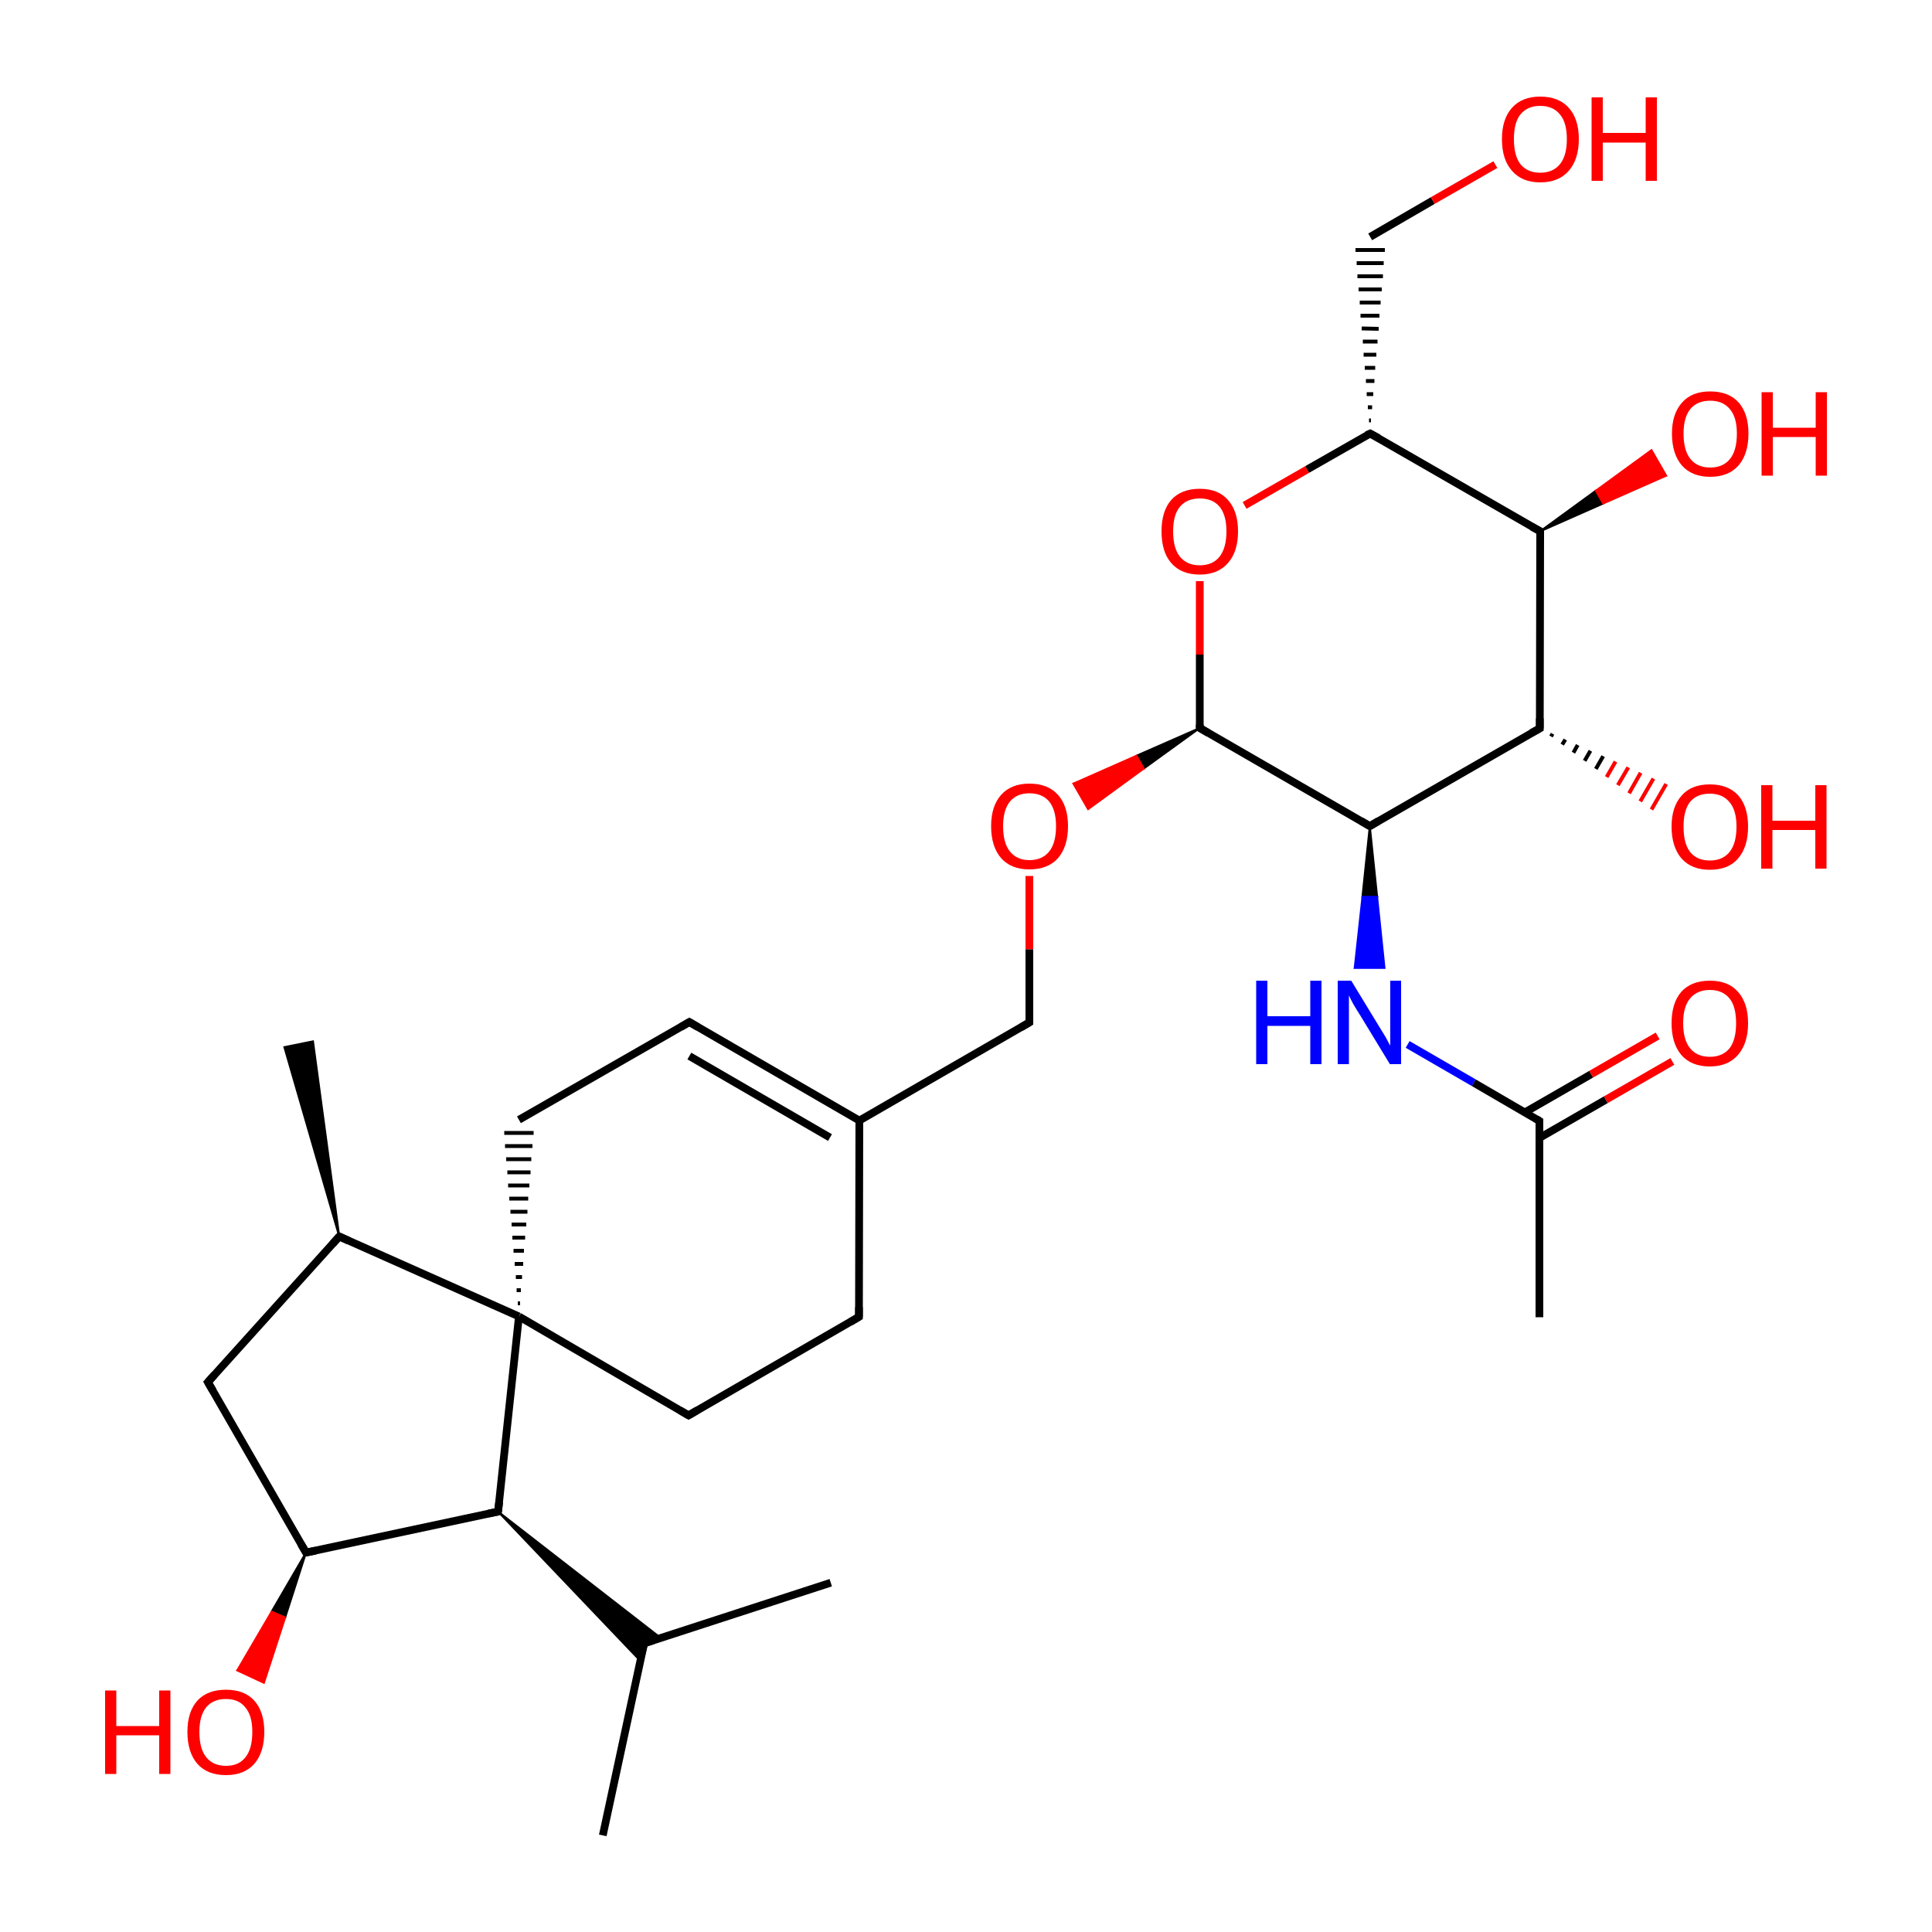 
<svg version='1.1' baseProfile='full'
              xmlns='http://www.w3.org/2000/svg'
                      xmlns:rdkit='http://www.rdkit.org/xml'
                      xmlns:xlink='http://www.w3.org/1999/xlink'
                  xml:space='preserve'
width='500px' height='500px' viewBox='0 0 500 500'>
<!-- END OF HEADER -->
<rect style='opacity:1.0;fill:#FFFFFF;stroke:none' width='500.0' height='500.0' x='0.0' y='0.0'> </rect>
<path class='bond-0 atom-0 atom-1' d='M 398.4,340.9 L 398.4,290.1' style='fill:none;fill-rule:evenodd;stroke:#000000;stroke-width:2.0px;stroke-linecap:butt;stroke-linejoin:miter;stroke-opacity:1' />
<path class='bond-1 atom-1 atom-2' d='M 398.4,294.5 L 415.6,284.6' style='fill:none;fill-rule:evenodd;stroke:#000000;stroke-width:2.0px;stroke-linecap:butt;stroke-linejoin:miter;stroke-opacity:1' />
<path class='bond-1 atom-1 atom-2' d='M 415.6,284.6 L 432.8,274.7' style='fill:none;fill-rule:evenodd;stroke:#FF0000;stroke-width:2.0px;stroke-linecap:butt;stroke-linejoin:miter;stroke-opacity:1' />
<path class='bond-1 atom-1 atom-2' d='M 394.6,287.9 L 411.8,278.0' style='fill:none;fill-rule:evenodd;stroke:#000000;stroke-width:2.0px;stroke-linecap:butt;stroke-linejoin:miter;stroke-opacity:1' />
<path class='bond-1 atom-1 atom-2' d='M 411.8,278.0 L 429.0,268.1' style='fill:none;fill-rule:evenodd;stroke:#FF0000;stroke-width:2.0px;stroke-linecap:butt;stroke-linejoin:miter;stroke-opacity:1' />
<path class='bond-2 atom-1 atom-3' d='M 398.4,290.1 L 381.4,280.2' style='fill:none;fill-rule:evenodd;stroke:#000000;stroke-width:2.0px;stroke-linecap:butt;stroke-linejoin:miter;stroke-opacity:1' />
<path class='bond-2 atom-1 atom-3' d='M 381.4,280.2 L 364.3,270.3' style='fill:none;fill-rule:evenodd;stroke:#0000FF;stroke-width:2.0px;stroke-linecap:butt;stroke-linejoin:miter;stroke-opacity:1' />
<path class='bond-3 atom-4 atom-3' d='M 354.5,213.8 L 356.4,232.1 L 352.6,232.1 Z' style='fill:#000000;fill-rule:evenodd;fill-opacity:1;stroke:#000000;stroke-width:0.5px;stroke-linecap:butt;stroke-linejoin:miter;stroke-opacity:1;' />
<path class='bond-3 atom-4 atom-3' d='M 356.4,232.1 L 350.6,250.5 L 358.3,250.5 Z' style='fill:#0000FF;fill-rule:evenodd;fill-opacity:1;stroke:#0000FF;stroke-width:0.5px;stroke-linecap:butt;stroke-linejoin:miter;stroke-opacity:1;' />
<path class='bond-3 atom-4 atom-3' d='M 356.4,232.1 L 352.6,232.1 L 350.6,250.5 Z' style='fill:#0000FF;fill-rule:evenodd;fill-opacity:1;stroke:#0000FF;stroke-width:0.5px;stroke-linecap:butt;stroke-linejoin:miter;stroke-opacity:1;' />
<path class='bond-4 atom-4 atom-5' d='M 354.5,213.8 L 310.5,188.4' style='fill:none;fill-rule:evenodd;stroke:#000000;stroke-width:2.0px;stroke-linecap:butt;stroke-linejoin:miter;stroke-opacity:1' />
<path class='bond-5 atom-5 atom-6' d='M 310.5,188.4 L 296.0,198.9 L 294.1,195.6 Z' style='fill:#000000;fill-rule:evenodd;fill-opacity:1;stroke:#000000;stroke-width:0.5px;stroke-linecap:butt;stroke-linejoin:miter;stroke-opacity:1;' />
<path class='bond-5 atom-5 atom-6' d='M 296.0,198.9 L 277.8,202.8 L 281.6,209.4 Z' style='fill:#FF0000;fill-rule:evenodd;fill-opacity:1;stroke:#FF0000;stroke-width:0.5px;stroke-linecap:butt;stroke-linejoin:miter;stroke-opacity:1;' />
<path class='bond-5 atom-5 atom-6' d='M 296.0,198.9 L 294.1,195.6 L 277.8,202.8 Z' style='fill:#FF0000;fill-rule:evenodd;fill-opacity:1;stroke:#FF0000;stroke-width:0.5px;stroke-linecap:butt;stroke-linejoin:miter;stroke-opacity:1;' />
<path class='bond-6 atom-6 atom-7' d='M 266.4,226.7 L 266.4,245.7' style='fill:none;fill-rule:evenodd;stroke:#FF0000;stroke-width:2.0px;stroke-linecap:butt;stroke-linejoin:miter;stroke-opacity:1' />
<path class='bond-6 atom-6 atom-7' d='M 266.4,245.7 L 266.4,264.6' style='fill:none;fill-rule:evenodd;stroke:#000000;stroke-width:2.0px;stroke-linecap:butt;stroke-linejoin:miter;stroke-opacity:1' />
<path class='bond-7 atom-7 atom-8' d='M 266.4,264.6 L 222.4,290.0' style='fill:none;fill-rule:evenodd;stroke:#000000;stroke-width:2.0px;stroke-linecap:butt;stroke-linejoin:miter;stroke-opacity:1' />
<path class='bond-8 atom-8 atom-9' d='M 222.4,290.0 L 178.4,264.5' style='fill:none;fill-rule:evenodd;stroke:#000000;stroke-width:2.0px;stroke-linecap:butt;stroke-linejoin:miter;stroke-opacity:1' />
<path class='bond-8 atom-8 atom-9' d='M 214.8,294.4 L 178.4,273.3' style='fill:none;fill-rule:evenodd;stroke:#000000;stroke-width:2.0px;stroke-linecap:butt;stroke-linejoin:miter;stroke-opacity:1' />
<path class='bond-9 atom-9 atom-10' d='M 178.4,264.5 L 134.3,289.8' style='fill:none;fill-rule:evenodd;stroke:#000000;stroke-width:2.0px;stroke-linecap:butt;stroke-linejoin:miter;stroke-opacity:1' />
<path class='bond-10 atom-11 atom-10' d='M 134.6,337.3 L 134.0,337.3' style='fill:none;fill-rule:evenodd;stroke:#000000;stroke-width:1.0px;stroke-linecap:butt;stroke-linejoin:miter;stroke-opacity:1' />
<path class='bond-10 atom-11 atom-10' d='M 134.8,333.9 L 133.7,333.9' style='fill:none;fill-rule:evenodd;stroke:#000000;stroke-width:1.0px;stroke-linecap:butt;stroke-linejoin:miter;stroke-opacity:1' />
<path class='bond-10 atom-11 atom-10' d='M 135.1,330.5 L 133.5,330.5' style='fill:none;fill-rule:evenodd;stroke:#000000;stroke-width:1.0px;stroke-linecap:butt;stroke-linejoin:miter;stroke-opacity:1' />
<path class='bond-10 atom-11 atom-10' d='M 135.4,327.1 L 133.2,327.1' style='fill:none;fill-rule:evenodd;stroke:#000000;stroke-width:1.0px;stroke-linecap:butt;stroke-linejoin:miter;stroke-opacity:1' />
<path class='bond-10 atom-11 atom-10' d='M 135.6,323.7 L 132.9,323.7' style='fill:none;fill-rule:evenodd;stroke:#000000;stroke-width:1.0px;stroke-linecap:butt;stroke-linejoin:miter;stroke-opacity:1' />
<path class='bond-10 atom-11 atom-10' d='M 135.9,320.3 L 132.6,320.3' style='fill:none;fill-rule:evenodd;stroke:#000000;stroke-width:1.0px;stroke-linecap:butt;stroke-linejoin:miter;stroke-opacity:1' />
<path class='bond-10 atom-11 atom-10' d='M 136.2,316.9 L 132.4,316.9' style='fill:none;fill-rule:evenodd;stroke:#000000;stroke-width:1.0px;stroke-linecap:butt;stroke-linejoin:miter;stroke-opacity:1' />
<path class='bond-10 atom-11 atom-10' d='M 136.5,313.6 L 132.1,313.6' style='fill:none;fill-rule:evenodd;stroke:#000000;stroke-width:1.0px;stroke-linecap:butt;stroke-linejoin:miter;stroke-opacity:1' />
<path class='bond-10 atom-11 atom-10' d='M 136.7,310.2 L 131.8,310.2' style='fill:none;fill-rule:evenodd;stroke:#000000;stroke-width:1.0px;stroke-linecap:butt;stroke-linejoin:miter;stroke-opacity:1' />
<path class='bond-10 atom-11 atom-10' d='M 137.0,306.8 L 131.5,306.8' style='fill:none;fill-rule:evenodd;stroke:#000000;stroke-width:1.0px;stroke-linecap:butt;stroke-linejoin:miter;stroke-opacity:1' />
<path class='bond-10 atom-11 atom-10' d='M 137.3,303.4 L 131.3,303.4' style='fill:none;fill-rule:evenodd;stroke:#000000;stroke-width:1.0px;stroke-linecap:butt;stroke-linejoin:miter;stroke-opacity:1' />
<path class='bond-10 atom-11 atom-10' d='M 137.5,300.0 L 131.0,300.0' style='fill:none;fill-rule:evenodd;stroke:#000000;stroke-width:1.0px;stroke-linecap:butt;stroke-linejoin:miter;stroke-opacity:1' />
<path class='bond-10 atom-11 atom-10' d='M 137.8,296.6 L 130.7,296.6' style='fill:none;fill-rule:evenodd;stroke:#000000;stroke-width:1.0px;stroke-linecap:butt;stroke-linejoin:miter;stroke-opacity:1' />
<path class='bond-10 atom-11 atom-10' d='M 138.1,293.2 L 130.5,293.2' style='fill:none;fill-rule:evenodd;stroke:#000000;stroke-width:1.0px;stroke-linecap:butt;stroke-linejoin:miter;stroke-opacity:1' />
<path class='bond-11 atom-11 atom-12' d='M 134.3,340.7 L 178.2,366.3' style='fill:none;fill-rule:evenodd;stroke:#000000;stroke-width:2.0px;stroke-linecap:butt;stroke-linejoin:miter;stroke-opacity:1' />
<path class='bond-12 atom-12 atom-13' d='M 178.2,366.3 L 222.3,340.8' style='fill:none;fill-rule:evenodd;stroke:#000000;stroke-width:2.0px;stroke-linecap:butt;stroke-linejoin:miter;stroke-opacity:1' />
<path class='bond-13 atom-11 atom-14' d='M 134.3,340.7 L 87.8,320.0' style='fill:none;fill-rule:evenodd;stroke:#000000;stroke-width:2.0px;stroke-linecap:butt;stroke-linejoin:miter;stroke-opacity:1' />
<path class='bond-14 atom-14 atom-15' d='M 87.8,320.0 L 73.6,271.0 L 81.0,269.5 Z' style='fill:#000000;fill-rule:evenodd;fill-opacity:1;stroke:#000000;stroke-width:0.5px;stroke-linecap:butt;stroke-linejoin:miter;stroke-opacity:1;' />
<path class='bond-15 atom-14 atom-16' d='M 87.8,320.0 L 53.8,357.7' style='fill:none;fill-rule:evenodd;stroke:#000000;stroke-width:2.0px;stroke-linecap:butt;stroke-linejoin:miter;stroke-opacity:1' />
<path class='bond-16 atom-16 atom-17' d='M 53.8,357.7 L 79.2,401.8' style='fill:none;fill-rule:evenodd;stroke:#000000;stroke-width:2.0px;stroke-linecap:butt;stroke-linejoin:miter;stroke-opacity:1' />
<path class='bond-17 atom-17 atom-18' d='M 79.2,401.8 L 73.8,418.6 L 70.3,417.1 Z' style='fill:#000000;fill-rule:evenodd;fill-opacity:1;stroke:#000000;stroke-width:0.5px;stroke-linecap:butt;stroke-linejoin:miter;stroke-opacity:1;' />
<path class='bond-17 atom-17 atom-18' d='M 73.8,418.6 L 61.4,432.3 L 68.3,435.5 Z' style='fill:#FF0000;fill-rule:evenodd;fill-opacity:1;stroke:#FF0000;stroke-width:0.5px;stroke-linecap:butt;stroke-linejoin:miter;stroke-opacity:1;' />
<path class='bond-17 atom-17 atom-18' d='M 73.8,418.6 L 70.3,417.1 L 61.4,432.3 Z' style='fill:#FF0000;fill-rule:evenodd;fill-opacity:1;stroke:#FF0000;stroke-width:0.5px;stroke-linecap:butt;stroke-linejoin:miter;stroke-opacity:1;' />
<path class='bond-18 atom-17 atom-19' d='M 79.2,401.8 L 128.9,391.2' style='fill:none;fill-rule:evenodd;stroke:#000000;stroke-width:2.0px;stroke-linecap:butt;stroke-linejoin:miter;stroke-opacity:1' />
<path class='bond-19 atom-19 atom-20' d='M 128.9,391.2 L 171.0,423.9 L 166.7,425.3 Z' style='fill:#000000;fill-rule:evenodd;fill-opacity:1;stroke:#000000;stroke-width:0.5px;stroke-linecap:butt;stroke-linejoin:miter;stroke-opacity:1;' />
<path class='bond-19 atom-19 atom-20' d='M 128.9,391.2 L 166.7,425.3 L 165.7,429.8 Z' style='fill:#000000;fill-rule:evenodd;fill-opacity:1;stroke:#000000;stroke-width:0.5px;stroke-linecap:butt;stroke-linejoin:miter;stroke-opacity:1;' />
<path class='bond-20 atom-20 atom-21' d='M 166.7,425.3 L 156.0,475.0' style='fill:none;fill-rule:evenodd;stroke:#000000;stroke-width:2.0px;stroke-linecap:butt;stroke-linejoin:miter;stroke-opacity:1' />
<path class='bond-21 atom-20 atom-22' d='M 166.7,425.3 L 215.0,409.6' style='fill:none;fill-rule:evenodd;stroke:#000000;stroke-width:2.0px;stroke-linecap:butt;stroke-linejoin:miter;stroke-opacity:1' />
<path class='bond-22 atom-5 atom-23' d='M 310.5,188.4 L 310.5,169.4' style='fill:none;fill-rule:evenodd;stroke:#000000;stroke-width:2.0px;stroke-linecap:butt;stroke-linejoin:miter;stroke-opacity:1' />
<path class='bond-22 atom-5 atom-23' d='M 310.5,169.4 L 310.5,150.4' style='fill:none;fill-rule:evenodd;stroke:#FF0000;stroke-width:2.0px;stroke-linecap:butt;stroke-linejoin:miter;stroke-opacity:1' />
<path class='bond-23 atom-23 atom-24' d='M 322.1,130.8 L 338.3,121.5' style='fill:none;fill-rule:evenodd;stroke:#FF0000;stroke-width:2.0px;stroke-linecap:butt;stroke-linejoin:miter;stroke-opacity:1' />
<path class='bond-23 atom-23 atom-24' d='M 338.3,121.5 L 354.6,112.2' style='fill:none;fill-rule:evenodd;stroke:#000000;stroke-width:2.0px;stroke-linecap:butt;stroke-linejoin:miter;stroke-opacity:1' />
<path class='bond-24 atom-24 atom-25' d='M 354.8,108.8 L 354.3,108.8' style='fill:none;fill-rule:evenodd;stroke:#000000;stroke-width:1.0px;stroke-linecap:butt;stroke-linejoin:miter;stroke-opacity:1' />
<path class='bond-24 atom-24 atom-25' d='M 355.1,105.4 L 354.0,105.4' style='fill:none;fill-rule:evenodd;stroke:#000000;stroke-width:1.0px;stroke-linecap:butt;stroke-linejoin:miter;stroke-opacity:1' />
<path class='bond-24 atom-24 atom-25' d='M 355.4,102.0 L 353.7,102.0' style='fill:none;fill-rule:evenodd;stroke:#000000;stroke-width:1.0px;stroke-linecap:butt;stroke-linejoin:miter;stroke-opacity:1' />
<path class='bond-24 atom-24 atom-25' d='M 355.7,98.6 L 353.5,98.6' style='fill:none;fill-rule:evenodd;stroke:#000000;stroke-width:1.0px;stroke-linecap:butt;stroke-linejoin:miter;stroke-opacity:1' />
<path class='bond-24 atom-24 atom-25' d='M 355.9,95.2 L 353.2,95.2' style='fill:none;fill-rule:evenodd;stroke:#000000;stroke-width:1.0px;stroke-linecap:butt;stroke-linejoin:miter;stroke-opacity:1' />
<path class='bond-24 atom-24 atom-25' d='M 356.2,91.8 L 352.9,91.8' style='fill:none;fill-rule:evenodd;stroke:#000000;stroke-width:1.0px;stroke-linecap:butt;stroke-linejoin:miter;stroke-opacity:1' />
<path class='bond-24 atom-24 atom-25' d='M 356.5,88.4 L 352.7,88.4' style='fill:none;fill-rule:evenodd;stroke:#000000;stroke-width:1.0px;stroke-linecap:butt;stroke-linejoin:miter;stroke-opacity:1' />
<path class='bond-24 atom-24 atom-25' d='M 356.8,85.1 L 352.4,85.0' style='fill:none;fill-rule:evenodd;stroke:#000000;stroke-width:1.0px;stroke-linecap:butt;stroke-linejoin:miter;stroke-opacity:1' />
<path class='bond-24 atom-24 atom-25' d='M 357.0,81.7 L 352.1,81.7' style='fill:none;fill-rule:evenodd;stroke:#000000;stroke-width:1.0px;stroke-linecap:butt;stroke-linejoin:miter;stroke-opacity:1' />
<path class='bond-24 atom-24 atom-25' d='M 357.3,78.3 L 351.9,78.3' style='fill:none;fill-rule:evenodd;stroke:#000000;stroke-width:1.0px;stroke-linecap:butt;stroke-linejoin:miter;stroke-opacity:1' />
<path class='bond-24 atom-24 atom-25' d='M 357.6,74.9 L 351.6,74.9' style='fill:none;fill-rule:evenodd;stroke:#000000;stroke-width:1.0px;stroke-linecap:butt;stroke-linejoin:miter;stroke-opacity:1' />
<path class='bond-24 atom-24 atom-25' d='M 357.9,71.5 L 351.3,71.5' style='fill:none;fill-rule:evenodd;stroke:#000000;stroke-width:1.0px;stroke-linecap:butt;stroke-linejoin:miter;stroke-opacity:1' />
<path class='bond-24 atom-24 atom-25' d='M 358.1,68.1 L 351.1,68.1' style='fill:none;fill-rule:evenodd;stroke:#000000;stroke-width:1.0px;stroke-linecap:butt;stroke-linejoin:miter;stroke-opacity:1' />
<path class='bond-24 atom-24 atom-25' d='M 358.4,64.7 L 350.8,64.7' style='fill:none;fill-rule:evenodd;stroke:#000000;stroke-width:1.0px;stroke-linecap:butt;stroke-linejoin:miter;stroke-opacity:1' />
<path class='bond-25 atom-25 atom-26' d='M 354.6,61.3 L 370.8,51.9' style='fill:none;fill-rule:evenodd;stroke:#000000;stroke-width:2.0px;stroke-linecap:butt;stroke-linejoin:miter;stroke-opacity:1' />
<path class='bond-25 atom-25 atom-26' d='M 370.8,51.9 L 387.0,42.6' style='fill:none;fill-rule:evenodd;stroke:#FF0000;stroke-width:2.0px;stroke-linecap:butt;stroke-linejoin:miter;stroke-opacity:1' />
<path class='bond-26 atom-24 atom-27' d='M 354.6,112.2 L 398.6,137.5' style='fill:none;fill-rule:evenodd;stroke:#000000;stroke-width:2.0px;stroke-linecap:butt;stroke-linejoin:miter;stroke-opacity:1' />
<path class='bond-27 atom-27 atom-28' d='M 398.6,137.5 L 413.0,127.0 L 414.9,130.3 Z' style='fill:#000000;fill-rule:evenodd;fill-opacity:1;stroke:#000000;stroke-width:0.5px;stroke-linecap:butt;stroke-linejoin:miter;stroke-opacity:1;' />
<path class='bond-27 atom-27 atom-28' d='M 413.0,127.0 L 431.2,123.1 L 427.4,116.5 Z' style='fill:#FF0000;fill-rule:evenodd;fill-opacity:1;stroke:#FF0000;stroke-width:0.5px;stroke-linecap:butt;stroke-linejoin:miter;stroke-opacity:1;' />
<path class='bond-27 atom-27 atom-28' d='M 413.0,127.0 L 414.9,130.3 L 431.2,123.1 Z' style='fill:#FF0000;fill-rule:evenodd;fill-opacity:1;stroke:#FF0000;stroke-width:0.5px;stroke-linecap:butt;stroke-linejoin:miter;stroke-opacity:1;' />
<path class='bond-28 atom-27 atom-29' d='M 398.6,137.5 L 398.5,188.5' style='fill:none;fill-rule:evenodd;stroke:#000000;stroke-width:2.0px;stroke-linecap:butt;stroke-linejoin:miter;stroke-opacity:1' />
<path class='bond-29 atom-29 atom-30' d='M 401.8,189.9 L 401.4,190.6' style='fill:none;fill-rule:evenodd;stroke:#000000;stroke-width:1.0px;stroke-linecap:butt;stroke-linejoin:miter;stroke-opacity:1' />
<path class='bond-29 atom-29 atom-30' d='M 405.1,191.4 L 404.3,192.7' style='fill:none;fill-rule:evenodd;stroke:#000000;stroke-width:1.0px;stroke-linecap:butt;stroke-linejoin:miter;stroke-opacity:1' />
<path class='bond-29 atom-29 atom-30' d='M 408.3,192.8 L 407.2,194.8' style='fill:none;fill-rule:evenodd;stroke:#000000;stroke-width:1.0px;stroke-linecap:butt;stroke-linejoin:miter;stroke-opacity:1' />
<path class='bond-29 atom-29 atom-30' d='M 411.6,194.3 L 410.1,196.9' style='fill:none;fill-rule:evenodd;stroke:#000000;stroke-width:1.0px;stroke-linecap:butt;stroke-linejoin:miter;stroke-opacity:1' />
<path class='bond-29 atom-29 atom-30' d='M 414.9,195.7 L 413.0,199.0' style='fill:none;fill-rule:evenodd;stroke:#000000;stroke-width:1.0px;stroke-linecap:butt;stroke-linejoin:miter;stroke-opacity:1' />
<path class='bond-29 atom-29 atom-30' d='M 418.1,197.1 L 415.8,201.1' style='fill:none;fill-rule:evenodd;stroke:#FF0000;stroke-width:1.0px;stroke-linecap:butt;stroke-linejoin:miter;stroke-opacity:1' />
<path class='bond-29 atom-29 atom-30' d='M 421.4,198.6 L 418.7,203.2' style='fill:none;fill-rule:evenodd;stroke:#FF0000;stroke-width:1.0px;stroke-linecap:butt;stroke-linejoin:miter;stroke-opacity:1' />
<path class='bond-29 atom-29 atom-30' d='M 424.6,200.0 L 421.6,205.3' style='fill:none;fill-rule:evenodd;stroke:#FF0000;stroke-width:1.0px;stroke-linecap:butt;stroke-linejoin:miter;stroke-opacity:1' />
<path class='bond-29 atom-29 atom-30' d='M 427.9,201.5 L 424.5,207.4' style='fill:none;fill-rule:evenodd;stroke:#FF0000;stroke-width:1.0px;stroke-linecap:butt;stroke-linejoin:miter;stroke-opacity:1' />
<path class='bond-29 atom-29 atom-30' d='M 431.2,202.9 L 427.4,209.5' style='fill:none;fill-rule:evenodd;stroke:#FF0000;stroke-width:1.0px;stroke-linecap:butt;stroke-linejoin:miter;stroke-opacity:1' />
<path class='bond-30 atom-29 atom-4' d='M 398.5,188.5 L 354.5,213.8' style='fill:none;fill-rule:evenodd;stroke:#000000;stroke-width:2.0px;stroke-linecap:butt;stroke-linejoin:miter;stroke-opacity:1' />
<path class='bond-31 atom-13 atom-8' d='M 222.3,340.8 L 222.4,290.0' style='fill:none;fill-rule:evenodd;stroke:#000000;stroke-width:2.0px;stroke-linecap:butt;stroke-linejoin:miter;stroke-opacity:1' />
<path class='bond-32 atom-19 atom-11' d='M 128.9,391.2 L 134.3,340.7' style='fill:none;fill-rule:evenodd;stroke:#000000;stroke-width:2.0px;stroke-linecap:butt;stroke-linejoin:miter;stroke-opacity:1' />
<path d='M 398.4,292.6 L 398.4,290.1 L 397.6,289.6' style='fill:none;stroke:#000000;stroke-width:2.0px;stroke-linecap:butt;stroke-linejoin:miter;stroke-opacity:1;' />
<path d='M 352.3,212.5 L 354.5,213.8 L 356.7,212.5' style='fill:none;stroke:#000000;stroke-width:2.0px;stroke-linecap:butt;stroke-linejoin:miter;stroke-opacity:1;' />
<path d='M 312.7,189.7 L 310.5,188.4 L 310.5,187.5' style='fill:none;stroke:#000000;stroke-width:2.0px;stroke-linecap:butt;stroke-linejoin:miter;stroke-opacity:1;' />
<path d='M 266.4,263.7 L 266.4,264.6 L 264.2,265.9' style='fill:none;stroke:#000000;stroke-width:2.0px;stroke-linecap:butt;stroke-linejoin:miter;stroke-opacity:1;' />
<path d='M 180.6,265.8 L 178.4,264.5 L 176.2,265.8' style='fill:none;stroke:#000000;stroke-width:2.0px;stroke-linecap:butt;stroke-linejoin:miter;stroke-opacity:1;' />
<path d='M 176.0,365.0 L 178.2,366.3 L 180.4,365.0' style='fill:none;stroke:#000000;stroke-width:2.0px;stroke-linecap:butt;stroke-linejoin:miter;stroke-opacity:1;' />
<path d='M 220.1,342.1 L 222.3,340.8 L 222.3,338.3' style='fill:none;stroke:#000000;stroke-width:2.0px;stroke-linecap:butt;stroke-linejoin:miter;stroke-opacity:1;' />
<path d='M 90.2,321.1 L 87.8,320.0 L 86.1,321.9' style='fill:none;stroke:#000000;stroke-width:2.0px;stroke-linecap:butt;stroke-linejoin:miter;stroke-opacity:1;' />
<path d='M 55.5,355.8 L 53.8,357.7 L 55.1,359.9' style='fill:none;stroke:#000000;stroke-width:2.0px;stroke-linecap:butt;stroke-linejoin:miter;stroke-opacity:1;' />
<path d='M 77.9,399.6 L 79.2,401.8 L 81.7,401.3' style='fill:none;stroke:#000000;stroke-width:2.0px;stroke-linecap:butt;stroke-linejoin:miter;stroke-opacity:1;' />
<path d='M 126.4,391.7 L 128.9,391.2 L 129.2,388.7' style='fill:none;stroke:#000000;stroke-width:2.0px;stroke-linecap:butt;stroke-linejoin:miter;stroke-opacity:1;' />
<path d='M 166.1,427.8 L 166.7,425.3 L 169.1,424.5' style='fill:none;stroke:#000000;stroke-width:2.0px;stroke-linecap:butt;stroke-linejoin:miter;stroke-opacity:1;' />
<path d='M 353.7,112.6 L 354.6,112.2 L 356.8,113.4' style='fill:none;stroke:#000000;stroke-width:2.0px;stroke-linecap:butt;stroke-linejoin:miter;stroke-opacity:1;' />
<path d='M 396.4,136.3 L 398.6,137.5 L 398.6,140.1' style='fill:none;stroke:#000000;stroke-width:2.0px;stroke-linecap:butt;stroke-linejoin:miter;stroke-opacity:1;' />
<path d='M 398.5,185.9 L 398.5,188.5 L 396.3,189.7' style='fill:none;stroke:#000000;stroke-width:2.0px;stroke-linecap:butt;stroke-linejoin:miter;stroke-opacity:1;' />
<path class='atom-2' d='M 432.6 264.8
Q 432.6 259.6, 435.1 256.7
Q 437.7 253.8, 442.5 253.8
Q 447.3 253.8, 449.8 256.7
Q 452.4 259.6, 452.4 264.8
Q 452.4 270.0, 449.8 273.0
Q 447.2 276.0, 442.5 276.0
Q 437.7 276.0, 435.1 273.0
Q 432.6 270.0, 432.6 264.8
M 442.5 273.5
Q 445.8 273.5, 447.6 271.3
Q 449.3 269.1, 449.3 264.8
Q 449.3 260.5, 447.6 258.4
Q 445.8 256.2, 442.5 256.2
Q 439.2 256.2, 437.4 258.4
Q 435.6 260.5, 435.6 264.8
Q 435.6 269.1, 437.4 271.3
Q 439.2 273.5, 442.5 273.5
' fill='#FF0000'/>
<path class='atom-3' d='M 325.1 253.8
L 328.0 253.8
L 328.0 263.0
L 339.1 263.0
L 339.1 253.8
L 342.0 253.8
L 342.0 275.4
L 339.1 275.4
L 339.1 265.5
L 328.0 265.5
L 328.0 275.4
L 325.1 275.4
L 325.1 253.8
' fill='#0000FF'/>
<path class='atom-3' d='M 349.7 253.8
L 356.7 265.3
Q 357.4 266.4, 358.6 268.4
Q 359.7 270.5, 359.8 270.6
L 359.8 253.8
L 362.6 253.8
L 362.6 275.4
L 359.7 275.4
L 352.1 262.9
Q 351.2 261.5, 350.2 259.8
Q 349.3 258.1, 349.1 257.6
L 349.1 275.4
L 346.2 275.4
L 346.2 253.8
L 349.7 253.8
' fill='#0000FF'/>
<path class='atom-6' d='M 256.5 213.8
Q 256.5 208.6, 259.1 205.7
Q 261.7 202.8, 266.4 202.8
Q 271.2 202.8, 273.8 205.7
Q 276.4 208.6, 276.4 213.8
Q 276.4 219.1, 273.8 222.1
Q 271.2 225.0, 266.4 225.0
Q 261.7 225.0, 259.1 222.1
Q 256.5 219.1, 256.5 213.8
M 266.4 222.6
Q 269.7 222.6, 271.5 220.4
Q 273.3 218.2, 273.3 213.8
Q 273.3 209.6, 271.5 207.4
Q 269.7 205.3, 266.4 205.3
Q 263.2 205.3, 261.4 207.4
Q 259.6 209.6, 259.6 213.8
Q 259.6 218.2, 261.4 220.4
Q 263.2 222.6, 266.4 222.6
' fill='#FF0000'/>
<path class='atom-18' d='M 27.2 437.5
L 30.1 437.5
L 30.1 446.7
L 41.2 446.7
L 41.2 437.5
L 44.1 437.5
L 44.1 459.1
L 41.2 459.1
L 41.2 449.1
L 30.1 449.1
L 30.1 459.1
L 27.2 459.1
L 27.2 437.5
' fill='#FF0000'/>
<path class='atom-18' d='M 48.5 448.2
Q 48.5 443.0, 51.1 440.1
Q 53.7 437.3, 58.5 437.3
Q 63.2 437.3, 65.8 440.1
Q 68.4 443.0, 68.4 448.2
Q 68.4 453.5, 65.8 456.5
Q 63.2 459.4, 58.5 459.4
Q 53.7 459.4, 51.1 456.5
Q 48.5 453.5, 48.5 448.2
M 58.5 457.0
Q 61.8 457.0, 63.5 454.8
Q 65.3 452.6, 65.3 448.2
Q 65.3 444.0, 63.5 441.9
Q 61.8 439.7, 58.5 439.7
Q 55.2 439.7, 53.4 441.8
Q 51.6 444.0, 51.6 448.2
Q 51.6 452.6, 53.4 454.8
Q 55.2 457.0, 58.5 457.0
' fill='#FF0000'/>
<path class='atom-23' d='M 300.6 137.5
Q 300.6 132.3, 303.1 129.4
Q 305.7 126.5, 310.5 126.5
Q 315.3 126.5, 317.8 129.4
Q 320.4 132.3, 320.4 137.5
Q 320.4 142.8, 317.8 145.7
Q 315.2 148.7, 310.5 148.7
Q 305.7 148.7, 303.1 145.7
Q 300.6 142.8, 300.6 137.5
M 310.5 146.3
Q 313.8 146.3, 315.6 144.1
Q 317.4 141.8, 317.4 137.5
Q 317.4 133.3, 315.6 131.1
Q 313.8 129.0, 310.5 129.0
Q 307.2 129.0, 305.4 131.1
Q 303.6 133.2, 303.6 137.5
Q 303.6 141.9, 305.4 144.1
Q 307.2 146.3, 310.5 146.3
' fill='#FF0000'/>
<path class='atom-26' d='M 388.7 36.0
Q 388.7 30.8, 391.3 27.9
Q 393.9 25.0, 398.6 25.0
Q 403.4 25.0, 406.0 27.9
Q 408.6 30.8, 408.6 36.0
Q 408.6 41.2, 406.0 44.2
Q 403.4 47.2, 398.6 47.2
Q 393.9 47.2, 391.3 44.2
Q 388.7 41.3, 388.7 36.0
M 398.6 44.7
Q 401.9 44.7, 403.7 42.5
Q 405.5 40.3, 405.5 36.0
Q 405.5 31.7, 403.7 29.6
Q 401.9 27.4, 398.6 27.4
Q 395.3 27.4, 393.5 29.6
Q 391.8 31.7, 391.8 36.0
Q 391.8 40.3, 393.5 42.5
Q 395.3 44.7, 398.6 44.7
' fill='#FF0000'/>
<path class='atom-26' d='M 411.9 25.2
L 414.8 25.2
L 414.8 34.4
L 425.9 34.4
L 425.9 25.2
L 428.8 25.2
L 428.8 46.8
L 425.9 46.8
L 425.9 36.9
L 414.8 36.9
L 414.8 46.8
L 411.9 46.8
L 411.9 25.2
' fill='#FF0000'/>
<path class='atom-28' d='M 432.7 112.2
Q 432.7 107.1, 435.3 104.2
Q 437.8 101.3, 442.6 101.3
Q 447.4 101.3, 450.0 104.2
Q 452.5 107.1, 452.5 112.2
Q 452.5 117.5, 449.9 120.5
Q 447.3 123.4, 442.6 123.4
Q 437.9 123.4, 435.3 120.5
Q 432.7 117.5, 432.7 112.2
M 442.6 121.0
Q 445.9 121.0, 447.7 118.8
Q 449.5 116.6, 449.5 112.2
Q 449.5 108.0, 447.7 105.9
Q 445.9 103.7, 442.6 103.7
Q 439.3 103.7, 437.5 105.8
Q 435.7 108.0, 435.7 112.2
Q 435.7 116.6, 437.5 118.8
Q 439.3 121.0, 442.6 121.0
' fill='#FF0000'/>
<path class='atom-28' d='M 455.9 101.5
L 458.8 101.5
L 458.8 110.7
L 469.9 110.7
L 469.9 101.5
L 472.8 101.5
L 472.8 123.1
L 469.9 123.1
L 469.9 113.1
L 458.8 113.1
L 458.8 123.1
L 455.9 123.1
L 455.9 101.5
' fill='#FF0000'/>
<path class='atom-30' d='M 432.6 213.9
Q 432.6 208.8, 435.2 205.9
Q 437.7 203.0, 442.5 203.0
Q 447.3 203.0, 449.9 205.9
Q 452.4 208.8, 452.4 213.9
Q 452.4 219.2, 449.8 222.2
Q 447.3 225.1, 442.5 225.1
Q 437.8 225.1, 435.2 222.2
Q 432.6 219.2, 432.6 213.9
M 442.5 222.7
Q 445.8 222.7, 447.6 220.5
Q 449.4 218.3, 449.4 213.9
Q 449.4 209.7, 447.6 207.6
Q 445.8 205.4, 442.5 205.4
Q 439.2 205.4, 437.4 207.5
Q 435.7 209.7, 435.7 213.9
Q 435.7 218.3, 437.4 220.5
Q 439.2 222.7, 442.5 222.7
' fill='#FF0000'/>
<path class='atom-30' d='M 455.8 203.2
L 458.7 203.2
L 458.7 212.4
L 469.8 212.4
L 469.8 203.2
L 472.7 203.2
L 472.7 224.8
L 469.8 224.8
L 469.8 214.8
L 458.7 214.8
L 458.7 224.8
L 455.8 224.8
L 455.8 203.2
' fill='#FF0000'/>
</svg>
